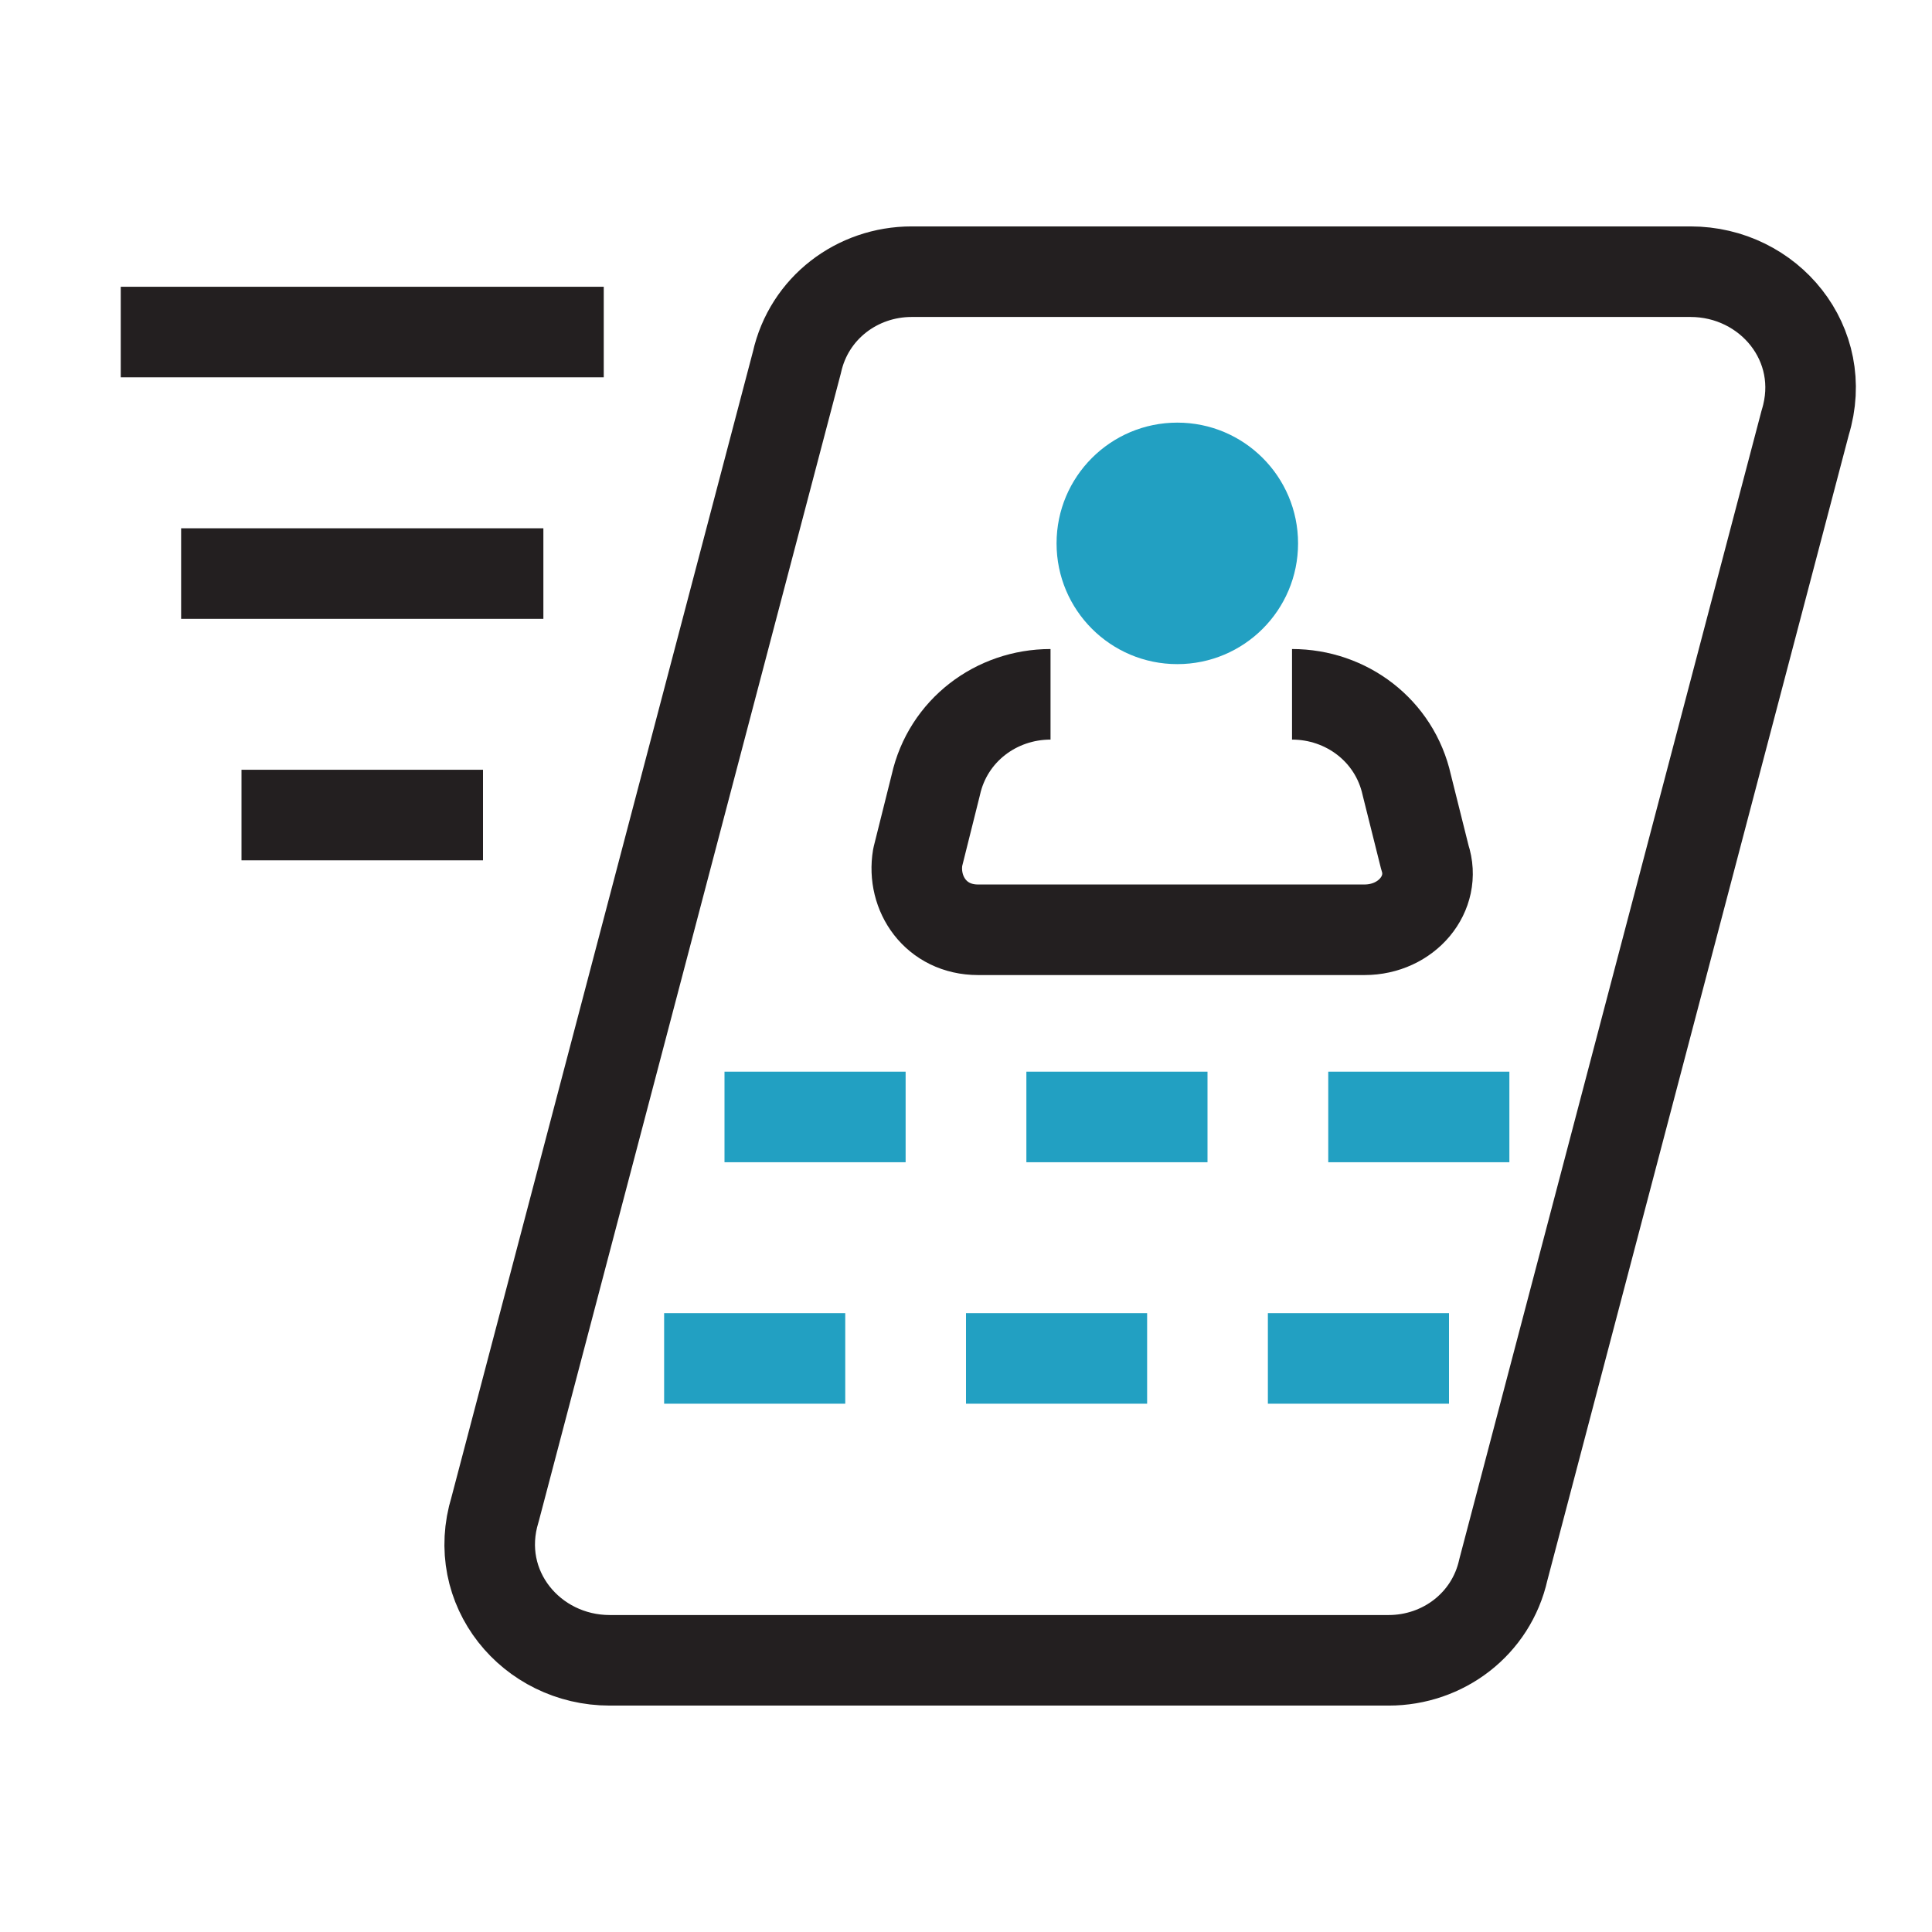 <?xml version="1.0" encoding="UTF-8"?> <svg xmlns="http://www.w3.org/2000/svg" width="32" height="32" viewBox="0 0 32 32" fill="none"><path d="M23 27.5H10.1C8.8 27.5 7.8 26.3 8.2 25L13.2 6C13.4 5.1 14.2 4.5 15.1 4.5H28C29.3 4.5 30.3 5.7 29.9 7L24.9 26C24.7 26.9 23.9 27.5 23 27.5Z" stroke="#231F20" stroke-width="1.5" stroke-linejoin="round"></path><path d="M19.5 11C20.605 11 21.5 10.105 21.5 9C21.5 7.895 20.605 7 19.5 7C18.395 7 17.5 7.895 17.5 9C17.5 10.105 18.395 11 19.5 11Z" fill="#22A0C2"></path><path d="M21.4 11.5C22.3 11.5 23.1 12.1 23.3 13L23.6 14.2C23.8 14.8 23.3 15.4 22.6 15.4H16.2C15.5 15.4 15.1 14.8 15.2 14.2L15.5 13C15.7 12.1 16.5 11.5 17.4 11.5" stroke="#231F20" stroke-width="1.5" stroke-linejoin="round"></path><path d="M12 18.5H15" stroke="#22A0C2" stroke-width="1.5" stroke-miterlimit="10" stroke-linejoin="round"></path><path d="M11 22.5H14" stroke="#22A0C2" stroke-width="1.5" stroke-miterlimit="10" stroke-linejoin="round"></path><path d="M22 18.5H25" stroke="#22A0C2" stroke-width="1.5" stroke-miterlimit="10" stroke-linejoin="round"></path><path d="M21 22.5H24" stroke="#22A0C2" stroke-width="1.5" stroke-miterlimit="10" stroke-linejoin="round"></path><path d="M17 18.5H20" stroke="#22A0C2" stroke-width="1.5" stroke-miterlimit="10" stroke-linejoin="round"></path><path d="M16 22.5H19" stroke="#22A0C2" stroke-width="1.5" stroke-miterlimit="10" stroke-linejoin="round"></path><path d="M2 5.5H10" stroke="#231F20" stroke-width="1.5" stroke-linejoin="round"></path><path d="M3 9.5H9" stroke="#231F20" stroke-width="1.5" stroke-linejoin="round"></path><path d="M4 13.5H8" stroke="#231F20" stroke-width="1.5" stroke-linejoin="round"></path></svg> 